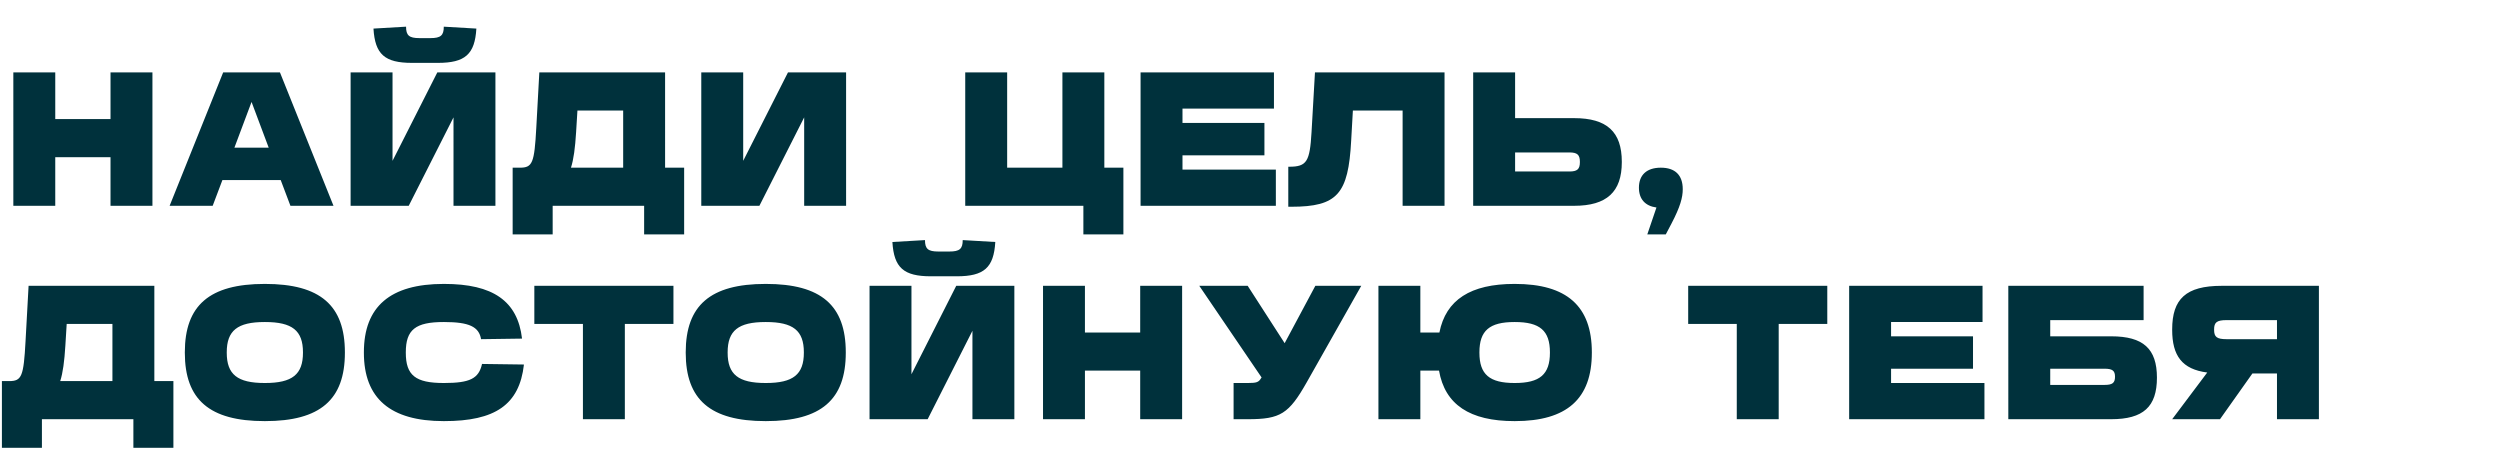 <svg xmlns="http://www.w3.org/2000/svg" fill="none" viewBox="0 0 328 62"><path fill="#00313C" d="M291.49 37.5h12.75V55h-5.5v-6h-3.225l-4.25 6h-6.275l4.6-6.125c-3.3-.425-4.6-2.2-4.6-5.6v-.05c0-4 1.8-5.725 6.5-5.725Zm-1 5.775c0 .925.35 1.225 1.625 1.225h6.625V42h-6.625c-1.275 0-1.625.3-1.625 1.225v.05Zm-27-5.775h17.75V42h-12.25v2.125h8c4.2 0 6 1.625 6 5.425 0 3.825-1.8 5.45-6 5.45h-13.5V37.5Zm5.5 10.875V50.5h7.125c1.025 0 1.375-.25 1.375-1.075 0-.8-.35-1.05-1.375-1.05h-7.125ZM242.609 37.5h17.5v4.75h-12v1.875h10.75v4.25h-10.75v1.875h12.25V55h-17.75V37.5Zm-21.119 0h18.25v5h-6.375V55h-5.5V42.5h-6.375v-5Zm-40.64 0h5.5v6.125h2.5c.85-4.3 4.1-6.375 9.85-6.375h.05c6.825 0 10.1 2.925 10.1 8.975v.05c0 6.05-3.275 8.975-10.1 8.975h-.05c-5.875 0-9.125-2.175-9.9-6.625h-2.45V55h-5.5V37.5Zm17.85 4.75c-3.275 0-4.6 1.125-4.6 3.975v.05c0 2.85 1.325 3.975 4.6 3.975h.05c3.275 0 4.6-1.125 4.6-3.975v-.05c0-2.85-1.325-3.975-4.6-3.975h-.05Zm-41.352-4.75h6.35l4.85 7.525 4.025-7.525h6.025l-7.15 12.65c-2.35 4.15-3.45 4.85-7.725 4.85h-1.875v-4.75h1.9c1.1 0 1.4-.1 1.7-.625l.075-.1-8.175-12.025Zm-20.504 0h5.5v6.125h7.25V37.5h5.5V55h-5.5v-6.375h-7.25V55h-5.5V37.5Zm-22.76 0h5.5v11.6l5.875-11.6h7.625V55h-5.5V43.4L121.709 55h-7.625V37.5Zm3-5.75 4.275-.25c0 1.15.4 1.5 1.75 1.5h1.45c1.35 0 1.75-.35 1.75-1.5l4.275.25c-.2 3.375-1.475 4.5-5.05 4.5h-3.4c-3.575 0-4.85-1.125-5.05-4.5Zm-16.642 10.5c-3.575 0-4.975 1.125-4.975 3.975v.05c0 2.85 1.4 3.975 4.975 3.975h.05c3.575 0 4.975-1.125 4.975-3.975v-.05c0-2.85-1.4-3.975-4.975-3.975h-.05Zm0-5h.05c7.25 0 10.475 2.825 10.475 8.975v.05c0 6.15-3.225 8.975-10.475 8.975h-.05c-7.25 0-10.475-2.825-10.475-8.975v-.05c0-6.15 3.225-8.975 10.475-8.975Zm-30.336.25h18.25v5H81.98V55h-5.5V42.5h-6.375v-5Zm-11.889-.25h.05c6.425 0 9.65 2.25 10.225 7.175l-5.375.075c-.275-1.625-1.55-2.25-4.85-2.25h-.05c-3.7 0-4.975 1-4.975 3.975v.05c0 2.975 1.275 3.975 4.975 3.975h.05c3.375 0 4.55-.575 4.975-2.5l5.5.075c-.6 5.3-3.8 7.425-10.475 7.425h-.05c-7 0-10.475-2.975-10.475-8.975v-.05c0-6 3.45-8.975 10.475-8.975Zm-23.492 5c-3.575 0-4.975 1.125-4.975 3.975v.05c0 2.85 1.4 3.975 4.975 3.975h.05c3.575 0 4.975-1.125 4.975-3.975v-.05c0-2.85-1.4-3.975-4.975-3.975h-.05Zm0-5h.05c7.25 0 10.475 2.825 10.475 8.975v.05c0 6.15-3.225 8.975-10.475 8.975h-.05c-7.25 0-10.475-2.825-10.475-8.975v-.05c0-6.15 3.225-8.975 10.475-8.975ZM3.75 37.5h16.5V50h2.5v8.75H17.5V55h-12v3.75H.25V50h.95c1.65 0 1.9-.6 2.15-5.225l.4-7.275Zm5 5-.175 2.85C8.45 47.4 8.25 48.925 7.9 50h6.85v-7.5h-6Zm207.377-11.75 1.2-3.525c-1.475-.2-2.3-1.1-2.3-2.6 0-1.675 1.025-2.625 2.875-2.625s2.875.95 2.875 2.825c0 1.075-.325 2.3-1.475 4.5l-.75 1.425h-2.425ZM193.281 9.5h5.5v6h7.75c4.3 0 6.25 1.8 6.25 5.725v.05c0 3.9-1.975 5.725-6.25 5.725h-13.25V9.5Zm5.5 10.5v2.5h7.125c1.025 0 1.375-.3 1.375-1.225v-.05c0-.925-.35-1.225-1.375-1.225h-7.125ZM172.523 9.5h17V27h-5.5V14.5h-6.525l-.225 3.975c-.375 6.975-1.8 8.65-7.85 8.65h-.4v-5.25h.125c2.325 0 2.7-.7 2.925-4.525l.45-7.85Zm-22.88 0h17.5v4.75h-12v1.875h10.75v4.25h-10.75v1.875h12.25V27h-17.75V9.5Zm-23.004 0h5.5V22h7.25V9.5h5.5V22h2.5v8.75h-5.25V27h-15.5V9.5Zm-34.631 0h5.5v11.6l5.875-11.6h7.625V27h-5.5V15.4L99.633 27h-7.625V9.5Zm-21.248 0h16.5V22h2.5v8.75h-5.25V27h-12v3.75h-5.25V22h.95c1.65 0 1.9-.6 2.15-5.225l.4-7.275Zm5 5-.175 2.85c-.125 2.05-.325 3.575-.675 4.65h6.85v-7.5h-6ZM46 9.5h5.5v11.6l5.875-11.6H65V27h-5.5V15.4L53.625 27H46V9.5Zm3-5.75 4.275-.25c0 1.15.4 1.5 1.75 1.5h1.45c1.35 0 1.75-.35 1.75-1.5l4.275.25c-.2 3.375-1.475 4.5-5.05 4.5h-3.4c-3.575 0-4.85-1.125-5.05-4.5ZM29.279 9.5h7.45L43.754 27h-5.65l-1.275-3.375h-7.65L27.904 27h-5.65l7.025-17.5Zm1.475 9.875h4.5l-2.25-6-2.25 6ZM1.75 9.5h5.5v6.125h7.25V9.5H20V27h-5.5v-6.375H7.25V27h-5.5V9.5Z"/></svg>